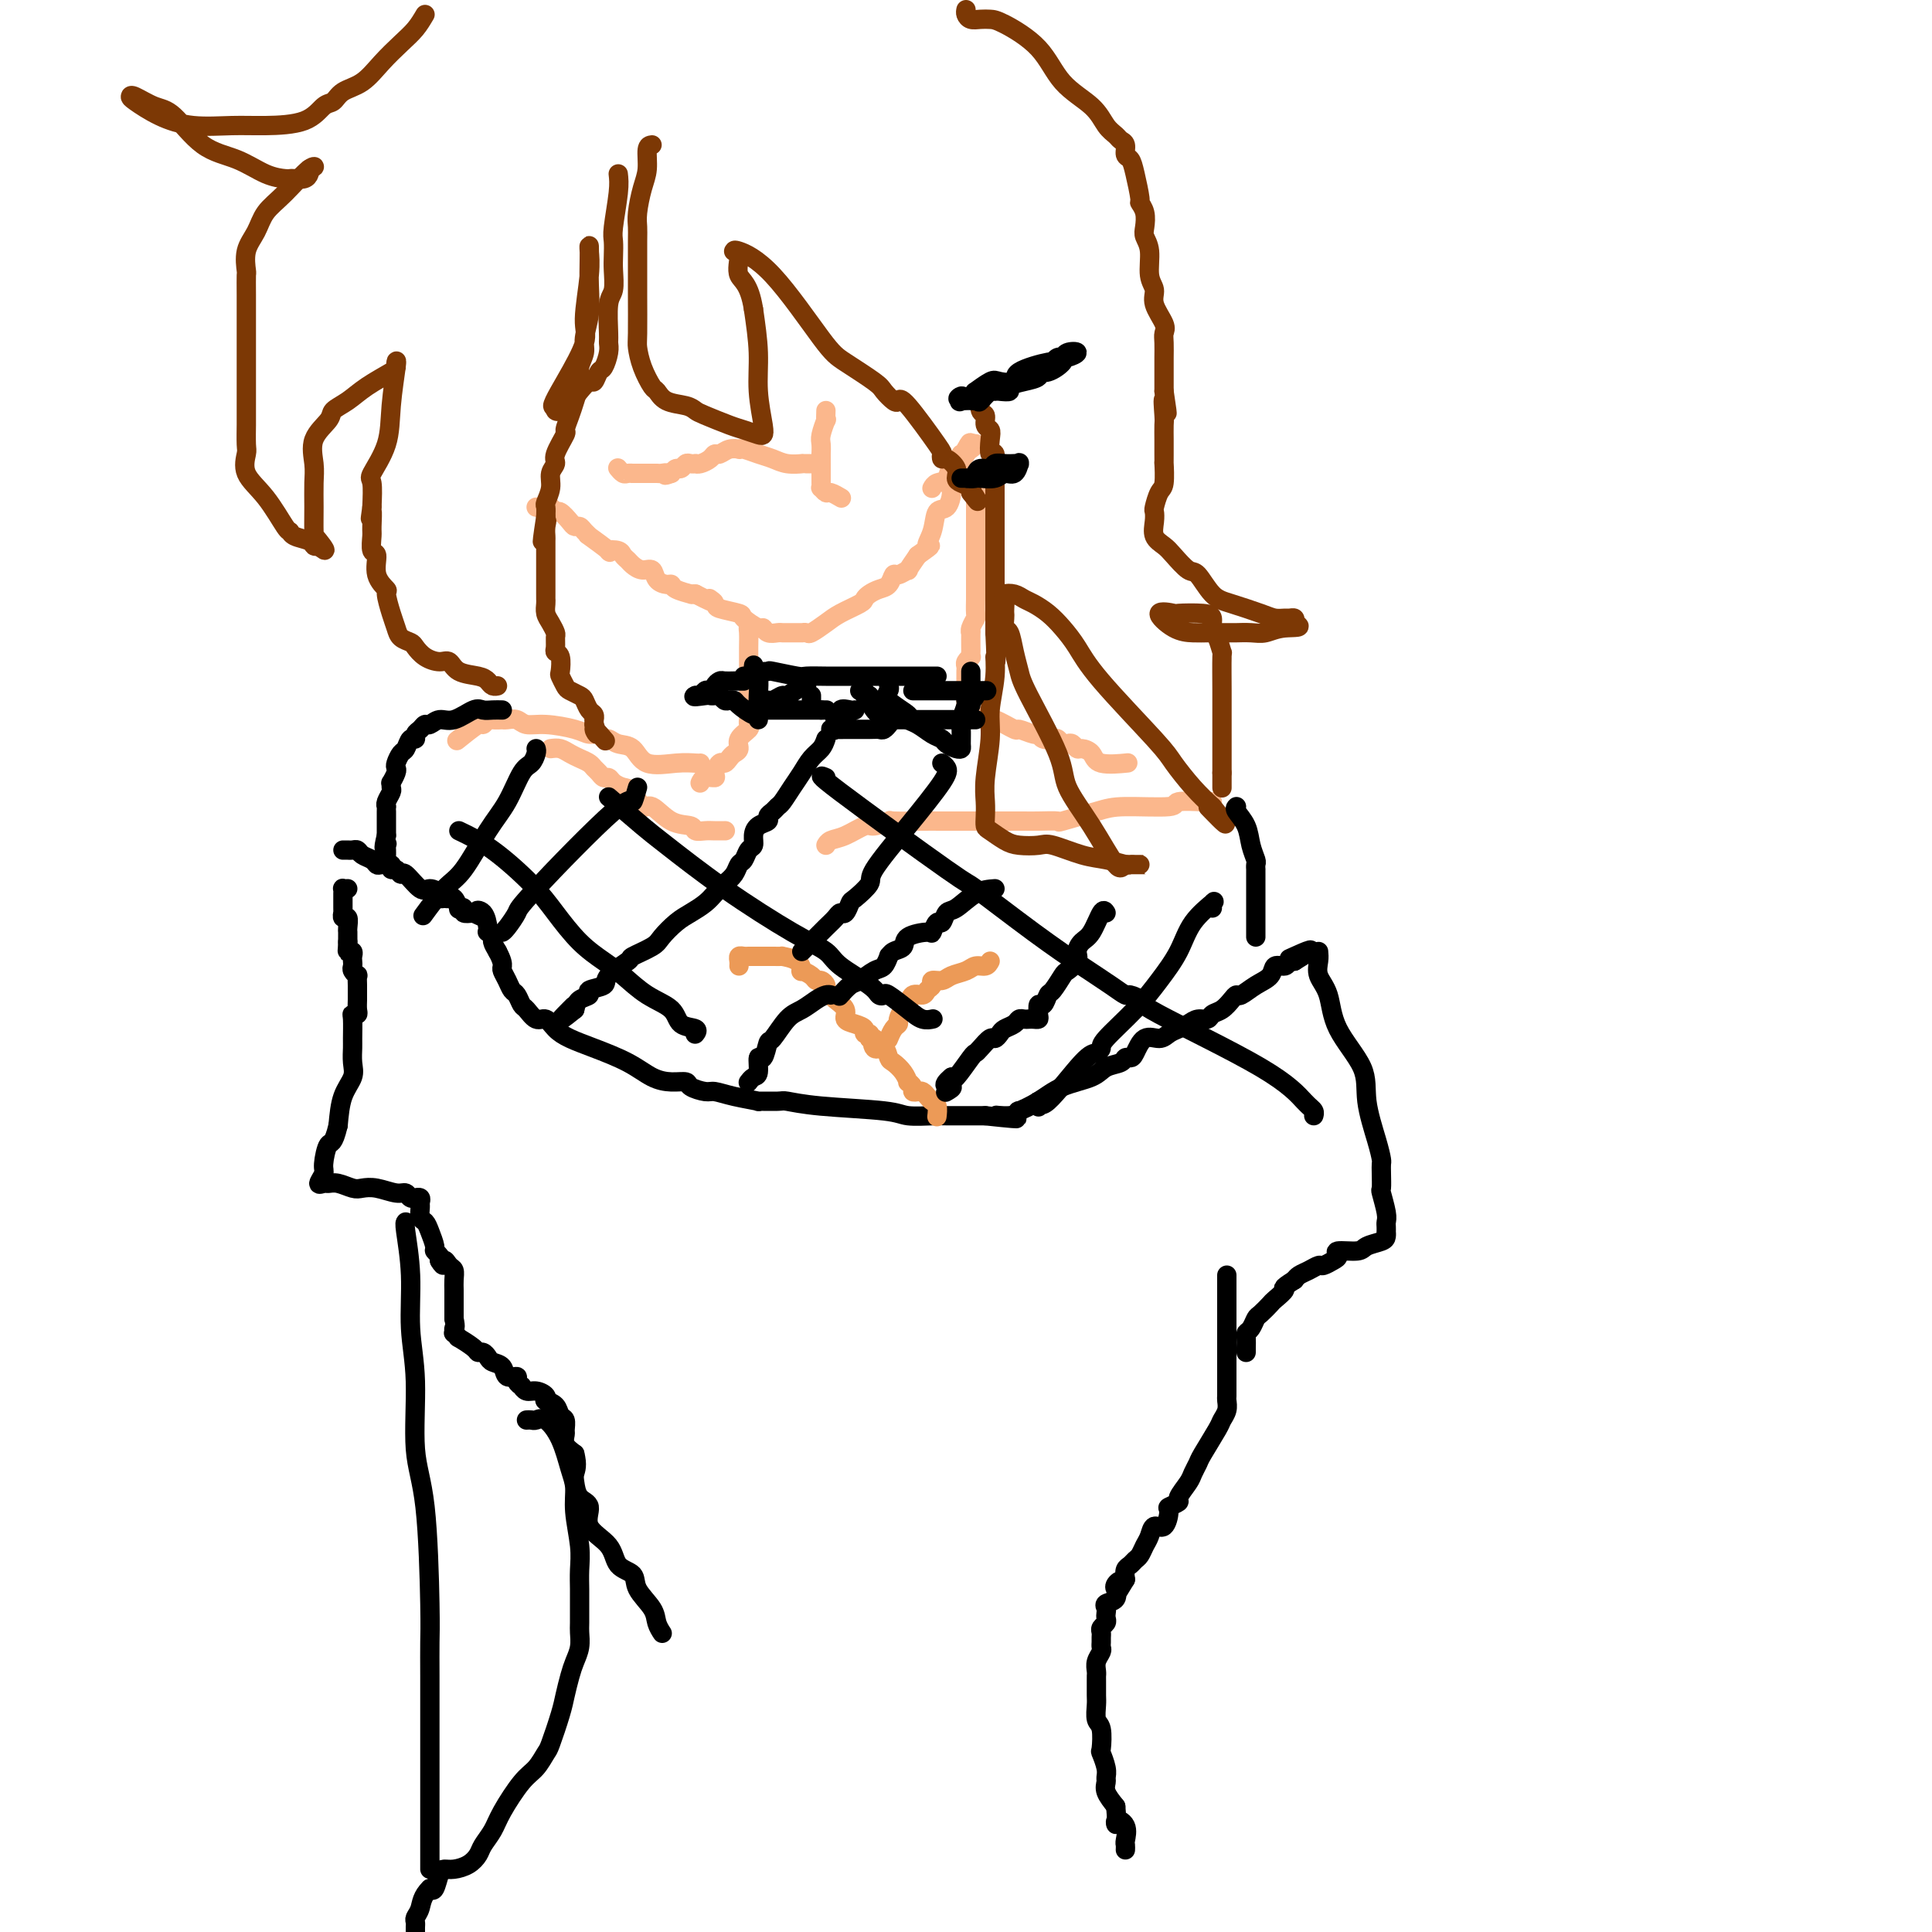 <svg viewBox='0 0 400 400' version='1.1' xmlns='http://www.w3.org/2000/svg' xmlns:xlink='http://www.w3.org/1999/xlink'><g fill='none' stroke='#FBB78C' stroke-width='4' stroke-linecap='round' stroke-linejoin='round'><path d='M171,85c-0.030,0.924 -0.061,1.848 0,2c0.061,0.152 0.212,-0.468 0,0c-0.212,0.468 -0.789,2.025 -1,3c-0.211,0.975 -0.057,1.369 0,2c0.057,0.631 0.015,1.500 0,2c-0.015,0.500 -0.004,0.630 0,1c0.004,0.370 0.001,0.979 0,1c-0.001,0.021 -0.001,-0.545 0,0c0.001,0.545 0.004,2.203 0,3c-0.004,0.797 -0.013,0.734 0,1c0.013,0.266 0.049,0.859 0,1c-0.049,0.141 -0.185,-0.172 0,0c0.185,0.172 0.689,0.830 1,1c0.311,0.170 0.430,-0.146 1,0c0.570,0.146 1.591,0.756 2,1c0.409,0.244 0.204,0.122 0,0'/><path d='M168,96c-0.290,-0.002 -0.580,-0.004 -1,0c-0.420,0.004 -0.968,0.012 -1,0c-0.032,-0.012 0.454,-0.046 0,0c-0.454,0.046 -1.849,0.170 -3,0c-1.151,-0.170 -2.058,-0.634 -3,-1c-0.942,-0.366 -1.918,-0.635 -3,-1c-1.082,-0.365 -2.268,-0.826 -3,-1c-0.732,-0.174 -1.008,-0.061 -1,0c0.008,0.061 0.301,0.072 0,0c-0.301,-0.072 -1.198,-0.226 -2,0c-0.802,0.226 -1.511,0.831 -2,1c-0.489,0.169 -0.757,-0.098 -1,0c-0.243,0.098 -0.460,0.563 -1,1c-0.540,0.437 -1.401,0.848 -2,1c-0.599,0.152 -0.934,0.045 -1,0c-0.066,-0.045 0.137,-0.027 0,0c-0.137,0.027 -0.614,0.062 -1,0c-0.386,-0.062 -0.681,-0.223 -1,0c-0.319,0.223 -0.663,0.829 -1,1c-0.337,0.171 -0.668,-0.094 -1,0c-0.332,0.094 -0.666,0.547 -1,1'/><path d='M139,98c-2.034,0.774 -1.120,0.207 -1,0c0.120,-0.207 -0.554,-0.056 -1,0c-0.446,0.056 -0.665,0.015 -1,0c-0.335,-0.015 -0.786,-0.004 -1,0c-0.214,0.004 -0.190,0.002 -1,0c-0.810,-0.002 -2.456,-0.004 -3,0c-0.544,0.004 0.012,0.015 0,0c-0.012,-0.015 -0.591,-0.056 -1,0c-0.409,0.056 -0.649,0.207 -1,0c-0.351,-0.207 -0.815,-0.774 -1,-1c-0.185,-0.226 -0.093,-0.113 0,0'/><path d='M111,105c0.303,0.002 0.606,0.005 1,0c0.394,-0.005 0.878,-0.017 1,0c0.122,0.017 -0.118,0.064 0,0c0.118,-0.064 0.595,-0.237 1,0c0.405,0.237 0.739,0.886 1,1c0.261,0.114 0.451,-0.307 1,0c0.549,0.307 1.458,1.341 2,2c0.542,0.659 0.715,0.944 1,1c0.285,0.056 0.680,-0.117 1,0c0.320,0.117 0.563,0.525 1,1c0.437,0.475 1.066,1.016 1,1c-0.066,-0.016 -0.828,-0.590 0,0c0.828,0.590 3.244,2.343 4,3c0.756,0.657 -0.149,0.217 0,0c0.149,-0.217 1.352,-0.212 2,0c0.648,0.212 0.741,0.629 1,1c0.259,0.371 0.684,0.694 1,1c0.316,0.306 0.522,0.594 1,1c0.478,0.406 1.228,0.931 2,1c0.772,0.069 1.567,-0.319 2,0c0.433,0.319 0.506,1.343 1,2c0.494,0.657 1.410,0.947 2,1c0.590,0.053 0.854,-0.129 1,0c0.146,0.129 0.173,0.571 1,1c0.827,0.429 2.453,0.846 3,1c0.547,0.154 0.013,0.044 0,0c-0.013,-0.044 0.493,-0.022 1,0'/><path d='M144,123c5.723,2.963 3.531,1.370 3,1c-0.531,-0.370 0.600,0.483 1,1c0.400,0.517 0.068,0.698 1,1c0.932,0.302 3.127,0.726 4,1c0.873,0.274 0.423,0.399 1,1c0.577,0.601 2.182,1.678 3,2c0.818,0.322 0.849,-0.110 1,0c0.151,0.110 0.420,0.761 1,1c0.580,0.239 1.470,0.064 2,0c0.530,-0.064 0.702,-0.017 1,0c0.298,0.017 0.724,0.004 1,0c0.276,-0.004 0.401,0.001 1,0c0.599,-0.001 1.672,-0.006 2,0c0.328,0.006 -0.091,0.024 0,0c0.091,-0.024 0.690,-0.090 1,0c0.310,0.090 0.331,0.337 1,0c0.669,-0.337 1.985,-1.256 3,-2c1.015,-0.744 1.728,-1.313 3,-2c1.272,-0.687 3.104,-1.492 4,-2c0.896,-0.508 0.856,-0.718 1,-1c0.144,-0.282 0.471,-0.635 1,-1c0.529,-0.365 1.260,-0.743 2,-1c0.740,-0.257 1.489,-0.392 2,-1c0.511,-0.608 0.783,-1.688 1,-2c0.217,-0.312 0.378,0.143 1,0c0.622,-0.143 1.706,-0.885 2,-1c0.294,-0.115 -0.202,0.396 0,0c0.202,-0.396 1.101,-1.698 2,-3'/><path d='M190,115c3.959,-2.810 2.358,-1.835 2,-2c-0.358,-0.165 0.529,-1.470 1,-3c0.471,-1.530 0.526,-3.286 1,-4c0.474,-0.714 1.366,-0.387 2,-1c0.634,-0.613 1.010,-2.166 1,-3c-0.010,-0.834 -0.406,-0.949 0,-2c0.406,-1.051 1.615,-3.038 2,-4c0.385,-0.962 -0.055,-0.898 0,-1c0.055,-0.102 0.604,-0.368 1,-1c0.396,-0.632 0.639,-1.630 1,-2c0.361,-0.370 0.840,-0.113 1,0c0.160,0.113 0.002,0.082 0,0c-0.002,-0.082 0.153,-0.214 0,0c-0.153,0.214 -0.615,0.776 -1,1c-0.385,0.224 -0.692,0.112 -1,0'/><path d='M200,93c1.595,-3.141 0.583,0.006 0,1c-0.583,0.994 -0.737,-0.165 -1,0c-0.263,0.165 -0.634,1.656 -1,2c-0.366,0.344 -0.725,-0.458 -1,0c-0.275,0.458 -0.466,2.175 -1,3c-0.534,0.825 -1.411,0.757 -2,1c-0.589,0.243 -0.890,0.797 -1,1c-0.110,0.203 -0.030,0.055 0,0c0.030,-0.055 0.008,-0.016 0,0c-0.008,0.016 -0.004,0.008 0,0'/><path d='M202,101c-0.000,0.185 -0.000,0.370 0,1c0.000,0.630 0.000,1.707 0,3c-0.000,1.293 -0.000,2.804 0,4c0.000,1.196 0.000,2.077 0,3c-0.000,0.923 -0.000,1.887 0,3c0.000,1.113 0.000,2.376 0,3c-0.000,0.624 -0.000,0.609 0,1c0.000,0.391 0.001,1.189 0,2c-0.001,0.811 -0.004,1.635 0,2c0.004,0.365 0.015,0.270 0,1c-0.015,0.730 -0.057,2.284 0,3c0.057,0.716 0.211,0.595 0,1c-0.211,0.405 -0.789,1.337 -1,2c-0.211,0.663 -0.057,1.057 0,1c0.057,-0.057 0.016,-0.566 0,0c-0.016,0.566 -0.008,2.207 0,3c0.008,0.793 0.016,0.737 0,1c-0.016,0.263 -0.057,0.844 0,1c0.057,0.156 0.211,-0.113 0,0c-0.211,0.113 -0.789,0.607 -1,1c-0.211,0.393 -0.057,0.687 0,1c0.057,0.313 0.015,0.647 0,1c-0.015,0.353 -0.004,0.724 0,1c0.004,0.276 0.001,0.455 0,1c-0.001,0.545 -0.000,1.454 0,2c0.000,0.546 0.000,0.727 0,1c-0.000,0.273 -0.000,0.636 0,1'/><path d='M200,145c-0.038,7.008 0.866,2.527 1,1c0.134,-1.527 -0.503,-0.099 0,1c0.503,1.099 2.145,1.868 3,2c0.855,0.132 0.922,-0.372 2,0c1.078,0.372 3.166,1.620 4,2c0.834,0.380 0.412,-0.108 1,0c0.588,0.108 2.185,0.813 3,1c0.815,0.187 0.848,-0.142 1,0c0.152,0.142 0.422,0.756 1,1c0.578,0.244 1.464,0.117 2,0c0.536,-0.117 0.721,-0.224 1,0c0.279,0.224 0.651,0.777 1,1c0.349,0.223 0.675,0.114 1,0c0.325,-0.114 0.650,-0.233 1,0c0.350,0.233 0.725,0.819 1,1c0.275,0.181 0.448,-0.043 1,0c0.552,0.043 1.482,0.351 2,1c0.518,0.649 0.623,1.638 2,2c1.377,0.362 4.024,0.098 5,0c0.976,-0.098 0.279,-0.028 0,0c-0.279,0.028 -0.139,0.014 0,0'/><path d='M157,130c-0.309,0.007 -0.619,0.013 -1,0c-0.381,-0.013 -0.834,-0.046 -1,0c-0.166,0.046 -0.044,0.171 0,1c0.044,0.829 0.012,2.361 0,3c-0.012,0.639 -0.003,0.384 0,1c0.003,0.616 0.001,2.104 0,3c-0.001,0.896 -0.000,1.200 0,2c0.000,0.800 0.000,2.094 0,3c-0.000,0.906 -0.001,1.423 0,2c0.001,0.577 0.002,1.215 0,2c-0.002,0.785 -0.008,1.719 0,2c0.008,0.281 0.031,-0.090 0,0c-0.031,0.090 -0.116,0.640 0,1c0.116,0.360 0.435,0.530 0,1c-0.435,0.470 -1.622,1.240 -2,2c-0.378,0.760 0.054,1.508 0,2c-0.054,0.492 -0.593,0.727 -1,1c-0.407,0.273 -0.682,0.585 -1,1c-0.318,0.415 -0.680,0.933 -1,1c-0.320,0.067 -0.597,-0.318 -1,0c-0.403,0.318 -0.931,1.339 -1,2c-0.069,0.661 0.322,0.961 0,1c-0.322,0.039 -1.356,-0.182 -2,0c-0.644,0.182 -0.898,0.766 -1,1c-0.102,0.234 -0.051,0.117 0,0'/><path d='M251,166c-0.462,-0.008 -0.924,-0.017 -1,0c-0.076,0.017 0.234,0.059 -1,0c-1.234,-0.059 -4.014,-0.218 -5,0c-0.986,0.218 -0.180,0.815 -2,1c-1.820,0.185 -6.265,-0.041 -9,0c-2.735,0.041 -3.758,0.351 -6,1c-2.242,0.649 -5.701,1.638 -7,2c-1.299,0.362 -0.438,0.097 -1,0c-0.562,-0.097 -2.548,-0.026 -4,0c-1.452,0.026 -2.371,0.007 -3,0c-0.629,-0.007 -0.969,-0.002 -2,0c-1.031,0.002 -2.754,0.001 -4,0c-1.246,-0.001 -2.016,-0.001 -4,0c-1.984,0.001 -5.183,0.005 -7,0c-1.817,-0.005 -2.253,-0.017 -4,0c-1.747,0.017 -4.806,0.064 -6,0c-1.194,-0.064 -0.523,-0.239 -1,0c-0.477,0.239 -2.103,0.891 -3,1c-0.897,0.109 -1.063,-0.324 -2,0c-0.937,0.324 -2.643,1.407 -4,2c-1.357,0.593 -2.365,0.698 -3,1c-0.635,0.302 -0.896,0.801 -1,1c-0.104,0.199 -0.052,0.100 0,0'/><path d='M114,155c0.665,-0.089 1.330,-0.179 2,0c0.670,0.179 1.345,0.625 2,1c0.655,0.375 1.289,0.679 2,1c0.711,0.321 1.500,0.660 2,1c0.500,0.340 0.710,0.682 1,1c0.290,0.318 0.658,0.611 1,1c0.342,0.389 0.658,0.875 1,1c0.342,0.125 0.711,-0.112 1,0c0.289,0.112 0.499,0.573 1,1c0.501,0.427 1.294,0.818 2,1c0.706,0.182 1.324,0.153 2,1c0.676,0.847 1.409,2.571 2,3c0.591,0.429 1.040,-0.435 2,0c0.960,0.435 2.431,2.169 4,3c1.569,0.831 3.237,0.759 4,1c0.763,0.241 0.622,0.797 1,1c0.378,0.203 1.277,0.054 2,0c0.723,-0.054 1.272,-0.015 2,0c0.728,0.015 1.637,0.004 2,0c0.363,-0.004 0.182,-0.002 0,0'/><path d='M145,158c-0.133,0.023 -0.266,0.046 -1,0c-0.734,-0.046 -2.070,-0.160 -4,0c-1.930,0.160 -4.454,0.594 -6,0c-1.546,-0.594 -2.115,-2.216 -3,-3c-0.885,-0.784 -2.085,-0.731 -3,-1c-0.915,-0.269 -1.544,-0.859 -2,-1c-0.456,-0.141 -0.740,0.168 -1,0c-0.260,-0.168 -0.496,-0.815 -1,-1c-0.504,-0.185 -1.276,0.090 -2,0c-0.724,-0.090 -1.402,-0.546 -3,-1c-1.598,-0.454 -4.117,-0.906 -6,-1c-1.883,-0.094 -3.130,0.171 -4,0c-0.870,-0.171 -1.364,-0.778 -2,-1c-0.636,-0.222 -1.413,-0.061 -2,0c-0.587,0.061 -0.984,0.021 -1,0c-0.016,-0.021 0.350,-0.023 0,0c-0.350,0.023 -1.415,0.070 -2,0c-0.585,-0.070 -0.689,-0.257 -1,0c-0.311,0.257 -0.829,0.958 -1,1c-0.171,0.042 0.006,-0.576 -1,0c-1.006,0.576 -3.194,2.348 -4,3c-0.806,0.652 -0.230,0.186 0,0c0.230,-0.186 0.115,-0.093 0,0'/></g>
<g fill='none' stroke='#7C3805' stroke-width='4' stroke-linecap='round' stroke-linejoin='round'><path d='M135,30c-0.445,0.056 -0.890,0.112 -1,1c-0.110,0.888 0.114,2.608 0,4c-0.114,1.392 -0.566,2.455 -1,4c-0.434,1.545 -0.848,3.570 -1,5c-0.152,1.430 -0.041,2.264 0,3c0.041,0.736 0.010,1.375 0,3c-0.010,1.625 -0.001,4.236 0,6c0.001,1.764 -0.007,2.680 0,5c0.007,2.320 0.029,6.046 0,8c-0.029,1.954 -0.109,2.138 0,3c0.109,0.862 0.407,2.402 1,4c0.593,1.598 1.482,3.255 2,4c0.518,0.745 0.664,0.580 1,1c0.336,0.420 0.863,1.426 2,2c1.137,0.574 2.884,0.717 4,1c1.116,0.283 1.602,0.706 2,1c0.398,0.294 0.709,0.457 2,1c1.291,0.543 3.562,1.464 5,2c1.438,0.536 2.041,0.688 3,1c0.959,0.312 2.272,0.786 3,1c0.728,0.214 0.872,0.168 1,0c0.128,-0.168 0.241,-0.457 0,-2c-0.241,-1.543 -0.834,-4.338 -1,-7c-0.166,-2.662 0.095,-5.189 0,-8c-0.095,-2.811 -0.548,-5.905 -1,-9'/><path d='M156,64c-0.851,-5.382 -2.478,-5.836 -3,-7c-0.522,-1.164 0.059,-3.037 0,-4c-0.059,-0.963 -0.760,-1.016 -1,-1c-0.240,0.016 -0.020,0.099 0,0c0.020,-0.099 -0.159,-0.381 1,0c1.159,0.381 3.658,1.424 7,5c3.342,3.576 7.529,9.683 10,13c2.471,3.317 3.226,3.842 5,5c1.774,1.158 4.568,2.947 6,4c1.432,1.053 1.501,1.368 2,2c0.499,0.632 1.426,1.580 2,2c0.574,0.420 0.794,0.313 1,0c0.206,-0.313 0.397,-0.832 2,1c1.603,1.832 4.619,6.013 6,8c1.381,1.987 1.126,1.779 1,2c-0.126,0.221 -0.123,0.871 0,1c0.123,0.129 0.366,-0.264 1,0c0.634,0.264 1.659,1.184 2,2c0.341,0.816 -0.001,1.528 0,2c0.001,0.472 0.347,0.704 1,1c0.653,0.296 1.615,0.656 2,1c0.385,0.344 0.192,0.672 0,1'/><path d='M201,102c2.244,3.022 1.356,1.578 1,1c-0.356,-0.578 -0.178,-0.289 0,0'/><path d='M203,81c0.032,0.099 0.065,0.197 0,1c-0.065,0.803 -0.227,2.310 0,3c0.227,0.690 0.845,0.561 1,1c0.155,0.439 -0.151,1.445 0,2c0.151,0.555 0.758,0.660 1,1c0.242,0.340 0.117,0.917 0,2c-0.117,1.083 -0.228,2.674 0,3c0.228,0.326 0.793,-0.614 1,0c0.207,0.614 0.055,2.780 0,4c-0.055,1.220 -0.015,1.493 0,2c0.015,0.507 0.004,1.248 0,2c-0.004,0.752 -0.001,1.516 0,2c0.001,0.484 0.000,0.688 0,1c-0.000,0.312 -0.000,0.731 0,1c0.000,0.269 0.000,0.387 0,1c-0.000,0.613 -0.000,1.722 0,2c0.000,0.278 0.000,-0.275 0,0c-0.000,0.275 -0.000,1.378 0,2c0.000,0.622 0.000,0.762 0,1c-0.000,0.238 -0.000,0.574 0,1c0.000,0.426 0.000,0.941 0,1c-0.000,0.059 -0.000,-0.337 0,0c0.000,0.337 0.000,1.409 0,2c-0.000,0.591 -0.000,0.702 0,1c0.000,0.298 0.000,0.781 0,1c-0.000,0.219 -0.000,0.172 0,1c0.000,0.828 0.000,2.531 0,4c-0.000,1.469 -0.000,2.706 0,4c0.000,1.294 0.000,2.647 0,4'/><path d='M206,131c0.447,8.720 0.063,5.522 0,5c-0.063,-0.522 0.193,1.634 0,4c-0.193,2.366 -0.836,4.941 -1,7c-0.164,2.059 0.152,3.602 0,6c-0.152,2.398 -0.771,5.650 -1,8c-0.229,2.350 -0.066,3.799 0,5c0.066,1.201 0.036,2.154 0,3c-0.036,0.846 -0.077,1.586 0,2c0.077,0.414 0.272,0.501 1,1c0.728,0.499 1.989,1.408 3,2c1.011,0.592 1.771,0.865 3,1c1.229,0.135 2.928,0.131 4,0c1.072,-0.131 1.516,-0.389 3,0c1.484,0.389 4.008,1.425 6,2c1.992,0.575 3.450,0.690 5,1c1.550,0.310 3.190,0.815 4,1c0.810,0.185 0.788,0.050 1,0c0.212,-0.050 0.657,-0.013 1,0c0.343,0.013 0.584,0.004 1,0c0.416,-0.004 1.009,-0.001 1,0c-0.009,0.001 -0.618,0.000 -1,0c-0.382,-0.000 -0.538,-0.000 -1,0c-0.462,0.000 -1.231,0.000 -2,0'/><path d='M233,179c-0.693,0.373 -0.924,1.306 -2,0c-1.076,-1.306 -2.995,-4.852 -5,-8c-2.005,-3.148 -4.095,-5.898 -5,-8c-0.905,-2.102 -0.623,-3.555 -2,-7c-1.377,-3.445 -4.411,-8.883 -6,-12c-1.589,-3.117 -1.732,-3.914 -2,-5c-0.268,-1.086 -0.660,-2.462 -1,-4c-0.340,-1.538 -0.627,-3.237 -1,-4c-0.373,-0.763 -0.832,-0.589 -1,-1c-0.168,-0.411 -0.047,-1.406 0,-2c0.047,-0.594 0.018,-0.787 0,-1c-0.018,-0.213 -0.027,-0.446 0,-1c0.027,-0.554 0.089,-1.428 0,-2c-0.089,-0.572 -0.330,-0.842 0,-1c0.330,-0.158 1.232,-0.206 2,0c0.768,0.206 1.402,0.665 2,1c0.598,0.335 1.160,0.546 2,1c0.840,0.454 1.958,1.150 3,2c1.042,0.850 2.007,1.853 3,3c0.993,1.147 2.015,2.438 3,4c0.985,1.562 1.932,3.394 5,7c3.068,3.606 8.255,8.987 11,12c2.745,3.013 3.047,3.657 4,5c0.953,1.343 2.558,3.384 4,5c1.442,1.616 2.721,2.808 4,4'/><path d='M251,167c5.289,6.444 1.511,2.556 0,1c-1.511,-1.556 -0.756,-0.778 0,0'/><path d='M128,36c0.113,0.969 0.226,1.938 0,4c-0.226,2.062 -0.792,5.217 -1,7c-0.208,1.783 -0.060,2.192 0,3c0.060,0.808 0.030,2.013 0,3c-0.030,0.987 -0.061,1.755 0,3c0.061,1.245 0.213,2.965 0,4c-0.213,1.035 -0.792,1.384 -1,3c-0.208,1.616 -0.045,4.497 0,6c0.045,1.503 -0.030,1.626 0,2c0.030,0.374 0.164,0.999 0,2c-0.164,1.001 -0.625,2.380 -1,3c-0.375,0.620 -0.664,0.482 -1,1c-0.336,0.518 -0.720,1.693 -1,2c-0.280,0.307 -0.457,-0.255 -1,0c-0.543,0.255 -1.452,1.326 -2,2c-0.548,0.674 -0.735,0.950 -1,1c-0.265,0.050 -0.610,-0.127 -1,0c-0.390,0.127 -0.826,0.557 -1,1c-0.174,0.443 -0.085,0.901 0,1c0.085,0.099 0.167,-0.159 0,0c-0.167,0.159 -0.583,0.735 -1,1c-0.417,0.265 -0.833,0.219 -1,0c-0.167,-0.219 -0.083,-0.609 0,-1'/><path d='M115,84c-1.496,1.007 0.265,-1.974 2,-5c1.735,-3.026 3.446,-6.095 4,-8c0.554,-1.905 -0.048,-2.647 0,-5c0.048,-2.353 0.745,-6.319 1,-9c0.255,-2.681 0.070,-4.077 0,-5c-0.070,-0.923 -0.023,-1.373 0,-1c0.023,0.373 0.021,1.569 0,3c-0.021,1.431 -0.062,3.096 0,5c0.062,1.904 0.228,4.045 0,6c-0.228,1.955 -0.849,3.724 -1,5c-0.151,1.276 0.167,2.059 0,3c-0.167,0.941 -0.820,2.039 -1,3c-0.180,0.961 0.111,1.785 0,3c-0.111,1.215 -0.626,2.822 -1,4c-0.374,1.178 -0.607,1.926 -1,3c-0.393,1.074 -0.947,2.475 -1,3c-0.053,0.525 0.393,0.173 0,1c-0.393,0.827 -1.626,2.831 -2,4c-0.374,1.169 0.110,1.503 0,2c-0.110,0.497 -0.814,1.158 -1,2c-0.186,0.842 0.146,1.865 0,3c-0.146,1.135 -0.770,2.383 -1,3c-0.230,0.617 -0.066,0.605 0,1c0.066,0.395 0.033,1.198 0,2'/><path d='M113,107c-1.392,8.992 -0.373,3.972 0,2c0.373,-1.972 0.100,-0.898 0,0c-0.100,0.898 -0.027,1.618 0,2c0.027,0.382 0.007,0.425 0,1c-0.007,0.575 -0.002,1.682 0,2c0.002,0.318 0.001,-0.153 0,0c-0.001,0.153 -0.000,0.930 0,2c0.000,1.070 0.000,2.432 0,3c-0.000,0.568 -0.001,0.340 0,1c0.001,0.660 0.003,2.207 0,3c-0.003,0.793 -0.011,0.832 0,1c0.011,0.168 0.041,0.464 0,1c-0.041,0.536 -0.154,1.313 0,2c0.154,0.687 0.576,1.284 1,2c0.424,0.716 0.849,1.552 1,2c0.151,0.448 0.027,0.509 0,1c-0.027,0.491 0.045,1.412 0,2c-0.045,0.588 -0.205,0.844 0,1c0.205,0.156 0.775,0.213 1,1c0.225,0.787 0.106,2.305 0,3c-0.106,0.695 -0.197,0.566 0,1c0.197,0.434 0.682,1.429 1,2c0.318,0.571 0.467,0.716 1,1c0.533,0.284 1.449,0.707 2,1c0.551,0.293 0.736,0.456 1,1c0.264,0.544 0.607,1.469 1,2c0.393,0.531 0.837,0.668 1,1c0.163,0.332 0.044,0.859 0,1c-0.044,0.141 -0.013,-0.102 0,0c0.013,0.102 0.006,0.551 0,1'/><path d='M123,150c1.429,3.667 0.000,1.333 0,1c0.000,-0.333 1.429,1.333 2,2c0.571,0.667 0.286,0.333 0,0'/><path d='M88,3c-0.602,1.020 -1.204,2.041 -2,3c-0.796,0.959 -1.785,1.858 -3,3c-1.215,1.142 -2.657,2.528 -4,4c-1.343,1.472 -2.589,3.032 -4,4c-1.411,0.968 -2.988,1.345 -4,2c-1.012,0.655 -1.461,1.587 -2,2c-0.539,0.413 -1.170,0.308 -2,1c-0.830,0.692 -1.858,2.181 -4,3c-2.142,0.819 -5.397,0.969 -8,1c-2.603,0.031 -4.554,-0.058 -7,0c-2.446,0.058 -5.387,0.262 -8,0c-2.613,-0.262 -4.898,-0.992 -7,-2c-2.102,-1.008 -4.021,-2.296 -5,-3c-0.979,-0.704 -1.020,-0.823 -1,-1c0.020,-0.177 0.100,-0.410 1,0c0.900,0.410 2.620,1.465 4,2c1.380,0.535 2.419,0.550 4,2c1.581,1.450 3.705,4.336 6,6c2.295,1.664 4.760,2.106 7,3c2.240,0.894 4.253,2.240 6,3c1.747,0.760 3.228,0.933 4,1c0.772,0.067 0.834,0.029 1,0c0.166,-0.029 0.436,-0.049 1,0c0.564,0.049 1.421,0.167 2,0c0.579,-0.167 0.880,-0.619 1,-1c0.120,-0.381 0.060,-0.690 0,-1'/><path d='M64,35c1.637,-0.407 1.230,-0.925 0,0c-1.230,0.925 -3.282,3.292 -5,5c-1.718,1.708 -3.101,2.756 -4,4c-0.899,1.244 -1.313,2.683 -2,4c-0.687,1.317 -1.648,2.514 -2,4c-0.352,1.486 -0.094,3.263 0,4c0.094,0.737 0.025,0.434 0,1c-0.025,0.566 -0.007,2.003 0,4c0.007,1.997 0.002,4.556 0,6c-0.002,1.444 -0.000,1.775 0,3c0.000,1.225 0.000,3.345 0,5c-0.000,1.655 0.000,2.846 0,4c-0.000,1.154 -0.000,2.271 0,3c0.000,0.729 0.001,1.072 0,2c-0.001,0.928 -0.003,2.442 0,3c0.003,0.558 0.012,0.159 0,1c-0.012,0.841 -0.045,2.923 0,4c0.045,1.077 0.170,1.149 0,2c-0.170,0.851 -0.633,2.480 0,4c0.633,1.520 2.362,2.932 4,5c1.638,2.068 3.184,4.792 4,6c0.816,1.208 0.901,0.898 1,1c0.099,0.102 0.212,0.615 1,1c0.788,0.385 2.251,0.642 3,1c0.749,0.358 0.786,0.817 1,1c0.214,0.183 0.607,0.092 1,0'/><path d='M66,113c2.381,2.152 0.835,0.034 0,-1c-0.835,-1.034 -0.959,-0.982 -1,-2c-0.041,-1.018 -0.000,-3.106 0,-5c0.000,-1.894 -0.041,-3.596 0,-5c0.041,-1.404 0.163,-2.511 0,-4c-0.163,-1.489 -0.612,-3.360 0,-5c0.612,-1.640 2.283,-3.049 3,-4c0.717,-0.951 0.479,-1.445 1,-2c0.521,-0.555 1.800,-1.171 3,-2c1.200,-0.829 2.323,-1.871 4,-3c1.677,-1.129 3.910,-2.346 5,-3c1.090,-0.654 1.037,-0.747 1,-1c-0.037,-0.253 -0.060,-0.667 0,-1c0.060,-0.333 0.202,-0.587 0,1c-0.202,1.587 -0.747,5.014 -1,8c-0.253,2.986 -0.212,5.532 -1,8c-0.788,2.468 -2.404,4.857 -3,6c-0.596,1.143 -0.170,1.041 0,2c0.170,0.959 0.085,2.980 0,5'/><path d='M77,105c-0.617,4.396 -0.161,1.385 0,1c0.161,-0.385 0.027,1.856 0,3c-0.027,1.144 0.053,1.190 0,2c-0.053,0.810 -0.239,2.386 0,3c0.239,0.614 0.904,0.268 1,1c0.096,0.732 -0.377,2.542 0,4c0.377,1.458 1.606,2.565 2,3c0.394,0.435 -0.045,0.197 0,1c0.045,0.803 0.575,2.648 1,4c0.425,1.352 0.746,2.211 1,3c0.254,0.789 0.442,1.508 1,2c0.558,0.492 1.487,0.757 2,1c0.513,0.243 0.611,0.464 1,1c0.389,0.536 1.070,1.386 2,2c0.930,0.614 2.109,0.990 3,1c0.891,0.010 1.495,-0.347 2,0c0.505,0.347 0.909,1.400 2,2c1.091,0.600 2.867,0.749 4,1c1.133,0.251 1.623,0.603 2,1c0.377,0.397 0.640,0.838 1,1c0.360,0.162 0.817,0.046 1,0c0.183,-0.046 0.091,-0.023 0,0'/><path d='M200,2c-0.066,0.310 -0.132,0.619 0,1c0.132,0.381 0.461,0.833 1,1c0.539,0.167 1.289,0.049 2,0c0.711,-0.049 1.384,-0.030 2,0c0.616,0.030 1.176,0.070 3,1c1.824,0.930 4.912,2.749 7,5c2.088,2.251 3.175,4.932 5,7c1.825,2.068 4.388,3.523 6,5c1.612,1.477 2.273,2.977 3,4c0.727,1.023 1.518,1.568 2,2c0.482,0.432 0.654,0.749 1,1c0.346,0.251 0.867,0.436 1,1c0.133,0.564 -0.123,1.509 0,2c0.123,0.491 0.625,0.529 1,1c0.375,0.471 0.623,1.376 1,3c0.377,1.624 0.885,3.968 1,5c0.115,1.032 -0.161,0.753 0,1c0.161,0.247 0.760,1.021 1,2c0.240,0.979 0.121,2.163 0,3c-0.121,0.837 -0.245,1.328 0,2c0.245,0.672 0.858,1.524 1,3c0.142,1.476 -0.186,3.575 0,5c0.186,1.425 0.887,2.177 1,3c0.113,0.823 -0.362,1.719 0,3c0.362,1.281 1.561,2.947 2,4c0.439,1.053 0.118,1.493 0,2c-0.118,0.507 -0.032,1.081 0,2c0.032,0.919 0.008,2.185 0,3c-0.008,0.815 -0.002,1.181 0,2c0.002,0.819 0.001,2.091 0,3c-0.001,0.909 -0.000,1.454 0,2'/><path d='M241,81c1.238,8.181 0.332,3.133 0,2c-0.332,-1.133 -0.089,1.649 0,3c0.089,1.351 0.024,1.271 0,2c-0.024,0.729 -0.007,2.269 0,3c0.007,0.731 0.003,0.655 0,1c-0.003,0.345 -0.003,1.113 0,2c0.003,0.887 0.011,1.895 0,2c-0.011,0.105 -0.042,-0.691 0,0c0.042,0.691 0.155,2.870 0,4c-0.155,1.130 -0.579,1.213 -1,2c-0.421,0.787 -0.839,2.280 -1,3c-0.161,0.720 -0.067,0.667 0,1c0.067,0.333 0.105,1.053 0,2c-0.105,0.947 -0.352,2.121 0,3c0.352,0.879 1.304,1.465 2,2c0.696,0.535 1.135,1.021 2,2c0.865,0.979 2.157,2.451 3,3c0.843,0.549 1.237,0.175 2,1c0.763,0.825 1.896,2.848 3,4c1.104,1.152 2.179,1.433 4,2c1.821,0.567 4.386,1.419 6,2c1.614,0.581 2.275,0.890 3,1c0.725,0.110 1.514,0.019 2,0c0.486,-0.019 0.669,0.033 1,0c0.331,-0.033 0.809,-0.152 1,0c0.191,0.152 0.096,0.576 0,1'/><path d='M268,129c2.384,1.094 -0.157,0.829 -2,1c-1.843,0.171 -2.987,0.778 -4,1c-1.013,0.222 -1.895,0.059 -3,0c-1.105,-0.059 -2.434,-0.016 -3,0c-0.566,0.016 -0.369,0.003 -1,0c-0.631,-0.003 -2.089,0.002 -3,0c-0.911,-0.002 -1.276,-0.011 -2,0c-0.724,0.011 -1.806,0.042 -3,0c-1.194,-0.042 -2.499,-0.155 -4,-1c-1.501,-0.845 -3.197,-2.420 -3,-3c0.197,-0.580 2.287,-0.163 3,0c0.713,0.163 0.050,0.072 1,0c0.950,-0.072 3.512,-0.127 5,0c1.488,0.127 1.901,0.434 2,1c0.099,0.566 -0.117,1.390 0,2c0.117,0.610 0.567,1.007 1,2c0.433,0.993 0.848,2.581 1,3c0.152,0.419 0.041,-0.331 0,1c-0.041,1.331 -0.011,4.742 0,7c0.011,2.258 0.003,3.364 0,5c-0.003,1.636 -0.001,3.803 0,5c0.001,1.197 0.000,1.424 0,2c-0.000,0.576 -0.000,1.501 0,2c0.000,0.499 0.000,0.571 0,1c-0.000,0.429 -0.000,1.214 0,2'/><path d='M253,160c0.000,4.029 0.000,1.602 0,1c0.000,-0.602 0.000,0.622 0,1c-0.000,0.378 0.000,-0.091 0,0c0.000,0.091 0.000,0.740 0,1c-0.000,0.260 0.000,0.130 0,0'/></g>
<g fill='none' stroke='#000000' stroke-width='4' stroke-linecap='round' stroke-linejoin='round'><path d='M154,141c-0.364,0.002 -0.729,0.003 -1,0c-0.271,-0.003 -0.450,-0.011 -1,0c-0.550,0.011 -1.471,0.042 -2,0c-0.529,-0.042 -0.667,-0.156 -1,0c-0.333,0.156 -0.863,0.581 -1,1c-0.137,0.419 0.117,0.830 0,1c-0.117,0.170 -0.606,0.098 -1,0c-0.394,-0.098 -0.694,-0.222 -1,0c-0.306,0.222 -0.618,0.792 -1,1c-0.382,0.208 -0.834,0.056 -1,0c-0.166,-0.056 -0.048,-0.016 0,0c0.048,0.016 0.024,0.008 0,0'/><path d='M144,144c-1.142,0.465 1.003,0.128 2,0c0.997,-0.128 0.844,-0.048 1,0c0.156,0.048 0.620,0.065 1,0c0.380,-0.065 0.677,-0.212 1,0c0.323,0.212 0.671,0.783 1,1c0.329,0.217 0.638,0.081 1,0c0.362,-0.081 0.776,-0.109 1,0c0.224,0.109 0.256,0.353 1,1c0.744,0.647 2.199,1.698 3,2c0.801,0.302 0.947,-0.143 1,0c0.053,0.143 0.014,0.876 0,1c-0.014,0.124 -0.003,-0.361 0,-1c0.003,-0.639 -0.003,-1.434 0,-2c0.003,-0.566 0.015,-0.905 0,-1c-0.015,-0.095 -0.056,0.055 0,-1c0.056,-1.055 0.211,-3.314 0,-4c-0.211,-0.686 -0.788,0.200 -1,0c-0.212,-0.200 -0.061,-1.486 0,-2c0.061,-0.514 0.030,-0.257 0,0'/><path d='M154,140c0.179,0.113 0.359,0.225 1,0c0.641,-0.225 1.745,-0.789 2,-1c0.255,-0.211 -0.338,-0.071 0,0c0.338,0.071 1.606,0.072 2,0c0.394,-0.072 -0.088,-0.215 1,0c1.088,0.215 3.745,0.790 5,1c1.255,0.210 1.108,0.056 2,0c0.892,-0.056 2.823,-0.015 4,0c1.177,0.015 1.601,0.004 2,0c0.399,-0.004 0.774,-0.001 1,0c0.226,0.001 0.301,0.000 1,0c0.699,-0.000 2.020,-0.000 3,0c0.980,0.000 1.618,0.000 2,0c0.382,-0.000 0.507,-0.000 1,0c0.493,0.000 1.354,0.000 2,0c0.646,-0.000 1.076,-0.000 1,0c-0.076,0.000 -0.659,0.000 0,0c0.659,-0.000 2.558,-0.000 4,0c1.442,0.000 2.425,0.000 3,0c0.575,-0.000 0.742,-0.000 1,0c0.258,0.000 0.608,0.000 1,0c0.392,-0.000 0.826,-0.000 1,0c0.174,0.000 0.087,0.000 0,0'/><path d='M168,144c0.000,0.452 0.000,0.905 0,1c0.000,0.095 0.000,-0.167 0,0c0.000,0.167 0.000,0.762 0,1c-0.000,0.238 0.000,0.119 0,0'/><path d='M167,142c-0.509,0.063 -1.019,0.126 -1,0c0.019,-0.126 0.566,-0.441 0,0c-0.566,0.441 -2.247,1.638 -3,2c-0.753,0.362 -0.579,-0.109 -1,0c-0.421,0.109 -1.437,0.800 -2,1c-0.563,0.200 -0.673,-0.090 -1,0c-0.327,0.090 -0.869,0.560 -1,1c-0.131,0.440 0.150,0.850 0,1c-0.150,0.150 -0.731,0.040 -1,0c-0.269,-0.040 -0.225,-0.011 0,0c0.225,0.011 0.631,0.003 1,0c0.369,-0.003 0.701,-0.001 1,0c0.299,0.001 0.565,0.000 1,0c0.435,-0.000 1.037,-0.000 2,0c0.963,0.000 2.286,0.000 3,0c0.714,-0.000 0.820,-0.000 1,0c0.180,0.000 0.433,0.000 1,0c0.567,-0.000 1.448,-0.000 2,0c0.552,0.000 0.776,0.000 1,0'/><path d='M170,147c2.000,0.000 1.000,0.000 0,0'/><path d='M178,143c0.455,-0.118 0.909,-0.235 1,0c0.091,0.235 -0.182,0.823 0,1c0.182,0.177 0.820,-0.058 1,0c0.180,0.058 -0.096,0.407 0,1c0.096,0.593 0.564,1.429 1,2c0.436,0.571 0.839,0.877 1,1c0.161,0.123 0.081,0.061 0,0'/><path d='M177,147c-0.188,0.060 -0.376,0.119 -1,0c-0.624,-0.119 -1.683,-0.417 -2,0c-0.317,0.417 0.107,1.548 0,2c-0.107,0.452 -0.745,0.226 -1,0c-0.255,-0.226 -0.127,-0.453 0,0c0.127,0.453 0.255,1.585 0,2c-0.255,0.415 -0.891,0.111 -1,0c-0.109,-0.111 0.310,-0.030 1,0c0.690,0.030 1.652,0.008 2,0c0.348,-0.008 0.082,-0.001 0,0c-0.082,0.001 0.020,-0.003 1,0c0.980,0.003 2.837,0.015 4,0c1.163,-0.015 1.631,-0.055 2,0c0.369,0.055 0.638,0.207 1,0c0.362,-0.207 0.818,-0.773 1,-1c0.182,-0.227 0.091,-0.113 0,0'/><path d='M183,149c0.250,0.000 0.501,0.000 1,0c0.499,0.000 1.247,0.000 2,0c0.753,0.000 1.511,0.000 2,0c0.489,0.000 0.709,0.000 1,0c0.291,0.000 0.654,0.000 1,0c0.346,0.000 0.674,0.000 1,0c0.326,0.000 0.648,0.000 1,0c0.352,0.000 0.732,0.000 1,0c0.268,-0.000 0.425,0.000 1,0c0.575,0.000 1.569,0.000 2,0c0.431,0.000 0.298,0.000 1,0c0.702,0.000 2.240,0.000 3,0c0.760,-0.000 0.743,0.000 1,0c0.257,0.000 0.788,0.000 1,0c0.212,0.000 0.106,0.000 0,0'/><path d='M201,140c0.000,-0.536 0.000,-1.072 0,-1c0.000,0.072 -0.000,0.751 0,1c0.000,0.249 0.000,0.067 0,1c0.000,0.933 0.000,2.982 0,4c0.000,1.018 0.000,1.005 0,1c0.000,-0.005 0.000,-0.003 0,0'/><path d='M189,143c0.232,0.000 0.464,0.000 1,0c0.536,0.000 1.375,0.000 2,0c0.625,0.000 1.037,0.000 2,0c0.963,0.000 2.476,0.000 3,0c0.524,0.000 0.060,0.000 1,0c0.940,0.000 3.283,0.000 4,0c0.717,0.000 -0.192,0.000 0,0c0.192,0.000 1.483,0.000 2,0c0.517,0.000 0.258,0.000 0,0'/><path d='M184,142c0.124,0.280 0.249,0.560 0,1c-0.249,0.440 -0.870,1.039 0,2c0.870,0.961 3.231,2.285 4,3c0.769,0.715 -0.055,0.821 0,1c0.055,0.179 0.988,0.430 2,1c1.012,0.570 2.103,1.460 3,2c0.897,0.540 1.599,0.732 2,1c0.401,0.268 0.500,0.612 1,1c0.500,0.388 1.401,0.821 2,1c0.599,0.179 0.897,0.104 1,0c0.103,-0.104 0.013,-0.238 0,-1c-0.013,-0.762 0.052,-2.151 0,-3c-0.052,-0.849 -0.220,-1.159 0,-2c0.220,-0.841 0.830,-2.215 1,-3c0.170,-0.785 -0.098,-0.981 0,-1c0.098,-0.019 0.562,0.139 1,0c0.438,-0.139 0.849,-0.576 1,-1c0.151,-0.424 0.043,-0.835 0,-1c-0.043,-0.165 -0.022,-0.082 0,0'/><path d='M207,81c0.911,0.089 1.822,0.177 2,0c0.178,-0.177 -0.379,-0.620 0,-1c0.379,-0.380 1.692,-0.697 3,-1c1.308,-0.303 2.609,-0.593 3,-1c0.391,-0.407 -0.129,-0.931 0,-1c0.129,-0.069 0.905,0.318 2,0c1.095,-0.318 2.507,-1.340 3,-2c0.493,-0.660 0.066,-0.957 0,-1c-0.066,-0.043 0.228,0.170 1,0c0.772,-0.170 2.020,-0.721 2,-1c-0.020,-0.279 -1.310,-0.287 -2,0c-0.690,0.287 -0.782,0.867 -1,1c-0.218,0.133 -0.564,-0.181 -1,0c-0.436,0.181 -0.964,0.858 -1,1c-0.036,0.142 0.421,-0.251 -1,0c-1.421,0.251 -4.718,1.147 -6,2c-1.282,0.853 -0.549,1.664 -1,2c-0.451,0.336 -2.085,0.198 -3,0c-0.915,-0.198 -1.111,-0.455 -2,0c-0.889,0.455 -2.470,1.623 -3,2c-0.530,0.377 -0.009,-0.035 0,0c0.009,0.035 -0.496,0.518 -1,1'/><path d='M201,82c-3.869,1.332 -2.541,0.163 -2,0c0.541,-0.163 0.295,0.681 0,1c-0.295,0.319 -0.639,0.114 0,0c0.639,-0.114 2.262,-0.135 3,0c0.738,0.135 0.589,0.428 1,0c0.411,-0.428 1.380,-1.577 2,-2c0.620,-0.423 0.891,-0.121 1,0c0.109,0.121 0.054,0.060 0,0'/><path d='M199,99c0.205,-0.002 0.411,-0.005 1,0c0.589,0.005 1.562,0.017 2,0c0.438,-0.017 0.342,-0.065 1,0c0.658,0.065 2.071,0.242 3,0c0.929,-0.242 1.374,-0.902 2,-1c0.626,-0.098 1.433,0.366 2,0c0.567,-0.366 0.892,-1.562 1,-2c0.108,-0.438 -0.003,-0.118 0,0c0.003,0.118 0.118,0.036 0,0c-0.118,-0.036 -0.469,-0.024 -1,0c-0.531,0.024 -1.242,0.062 -2,0c-0.758,-0.062 -1.565,-0.223 -2,0c-0.435,0.223 -0.500,0.830 -1,1c-0.500,0.170 -1.435,-0.098 -2,0c-0.565,0.098 -0.760,0.562 -1,1c-0.240,0.438 -0.526,0.849 -1,1c-0.474,0.151 -1.135,0.043 -1,0c0.135,-0.043 1.068,-0.022 2,0'/><path d='M202,99c-1.333,0.167 -0.667,0.083 0,0'/><path d='M256,167c-0.204,0.181 -0.409,0.363 0,1c0.409,0.637 1.430,1.730 2,3c0.570,1.270 0.689,2.718 1,4c0.311,1.282 0.815,2.399 1,3c0.185,0.601 0.049,0.686 0,1c-0.049,0.314 -0.013,0.858 0,1c0.013,0.142 0.004,-0.116 0,0c-0.004,0.116 -0.001,0.607 0,1c0.001,0.393 0.000,0.686 0,1c-0.000,0.314 -0.000,0.647 0,1c0.000,0.353 0.000,0.726 0,1c-0.000,0.274 -0.000,0.449 0,1c0.000,0.551 0.000,1.479 0,2c-0.000,0.521 -0.000,0.636 0,1c0.000,0.364 0.000,0.977 0,1c-0.000,0.023 -0.000,-0.544 0,0c0.000,0.544 0.000,2.197 0,3c-0.000,0.803 -0.000,0.755 0,1c0.000,0.245 0.000,0.784 0,1c-0.000,0.216 -0.000,0.108 0,0'/><path d='M104,147c-0.652,-0.017 -1.305,-0.034 -2,0c-0.695,0.034 -1.433,0.118 -2,0c-0.567,-0.118 -0.964,-0.439 -2,0c-1.036,0.439 -2.711,1.637 -4,2c-1.289,0.363 -2.192,-0.110 -3,0c-0.808,0.110 -1.522,0.804 -2,1c-0.478,0.196 -0.719,-0.107 -1,0c-0.281,0.107 -0.600,0.624 -1,1c-0.400,0.376 -0.880,0.610 -1,1c-0.120,0.390 0.122,0.934 0,1c-0.122,0.066 -0.607,-0.347 -1,0c-0.393,0.347 -0.693,1.454 -1,2c-0.307,0.546 -0.622,0.532 -1,1c-0.378,0.468 -0.819,1.417 -1,2c-0.181,0.583 -0.101,0.801 0,1c0.101,0.199 0.224,0.381 0,1c-0.224,0.619 -0.796,1.675 -1,2c-0.204,0.325 -0.041,-0.081 0,0c0.041,0.081 -0.042,0.648 0,1c0.042,0.352 0.207,0.489 0,1c-0.207,0.511 -0.788,1.398 -1,2c-0.212,0.602 -0.057,0.921 0,1c0.057,0.079 0.015,-0.081 0,0c-0.015,0.081 -0.004,0.403 0,1c0.004,0.597 0.001,1.469 0,2c-0.001,0.531 -0.000,0.720 0,1c0.000,0.280 0.000,0.651 0,1c-0.000,0.349 -0.000,0.674 0,1'/><path d='M80,173c-0.928,3.714 -0.249,2.498 0,2c0.249,-0.498 0.067,-0.278 0,0c-0.067,0.278 -0.018,0.613 0,1c0.018,0.387 0.005,0.825 0,1c-0.005,0.175 -0.003,0.088 0,0'/><path d='M71,176c0.335,-0.007 0.671,-0.013 1,0c0.329,0.013 0.652,0.046 1,0c0.348,-0.046 0.722,-0.170 1,0c0.278,0.170 0.460,0.633 1,1c0.540,0.367 1.436,0.638 2,1c0.564,0.362 0.795,0.814 1,1c0.205,0.186 0.384,0.107 1,0c0.616,-0.107 1.669,-0.242 2,0c0.331,0.242 -0.059,0.861 0,1c0.059,0.139 0.568,-0.202 1,0c0.432,0.202 0.789,0.947 1,1c0.211,0.053 0.276,-0.584 1,0c0.724,0.584 2.106,2.391 3,3c0.894,0.609 1.300,0.020 2,0c0.700,-0.020 1.693,0.529 2,1c0.307,0.471 -0.071,0.866 0,1c0.071,0.134 0.592,0.008 1,0c0.408,-0.008 0.702,0.102 1,0c0.298,-0.102 0.600,-0.416 1,0c0.400,0.416 0.897,1.562 1,2c0.103,0.438 -0.189,0.169 0,0c0.189,-0.169 0.859,-0.238 1,0c0.141,0.238 -0.245,0.782 0,1c0.245,0.218 1.123,0.109 2,0'/><path d='M98,189c4.359,2.055 1.755,0.693 1,0c-0.755,-0.693 0.337,-0.719 1,0c0.663,0.719 0.895,2.181 1,3c0.105,0.819 0.083,0.996 0,1c-0.083,0.004 -0.229,-0.164 0,0c0.229,0.164 0.831,0.659 1,1c0.169,0.341 -0.095,0.526 0,1c0.095,0.474 0.547,1.237 1,2'/><path d='M103,197c1.013,1.881 1.045,2.583 1,3c-0.045,0.417 -0.167,0.550 0,1c0.167,0.450 0.621,1.218 1,2c0.379,0.782 0.682,1.576 1,2c0.318,0.424 0.652,0.476 1,1c0.348,0.524 0.712,1.519 1,2c0.288,0.481 0.502,0.447 1,1c0.498,0.553 1.281,1.695 2,2c0.719,0.305 1.374,-0.225 2,0c0.626,0.225 1.223,1.205 2,2c0.777,0.795 1.733,1.404 3,2c1.267,0.596 2.844,1.178 5,2c2.156,0.822 4.890,1.883 7,3c2.110,1.117 3.595,2.289 5,3c1.405,0.711 2.732,0.960 4,1c1.268,0.040 2.479,-0.130 3,0c0.521,0.130 0.352,0.560 1,1c0.648,0.440 2.114,0.888 3,1c0.886,0.112 1.194,-0.113 2,0c0.806,0.113 2.111,0.565 4,1c1.889,0.435 4.363,0.852 5,1c0.637,0.148 -0.562,0.028 0,0c0.562,-0.028 2.886,0.035 4,0c1.114,-0.035 1.019,-0.167 2,0c0.981,0.167 3.036,0.633 7,1c3.964,0.367 9.835,0.634 13,1c3.165,0.366 3.624,0.830 5,1c1.376,0.170 3.668,0.046 5,0c1.332,-0.046 1.705,-0.012 3,0c1.295,0.012 3.513,0.004 5,0c1.487,-0.004 2.244,-0.002 3,0'/><path d='M204,231c11.269,1.220 4.940,0.269 3,0c-1.940,-0.269 0.509,0.142 2,0c1.491,-0.142 2.024,-0.839 2,-1c-0.024,-0.161 -0.604,0.213 0,0c0.604,-0.213 2.393,-1.012 4,-2c1.607,-0.988 3.032,-2.163 5,-3c1.968,-0.837 4.478,-1.334 6,-2c1.522,-0.666 2.056,-1.500 3,-2c0.944,-0.500 2.296,-0.667 3,-1c0.704,-0.333 0.759,-0.831 1,-1c0.241,-0.169 0.669,-0.010 1,0c0.331,0.010 0.564,-0.130 1,-1c0.436,-0.870 1.076,-2.470 2,-3c0.924,-0.530 2.134,0.012 3,0c0.866,-0.012 1.388,-0.577 2,-1c0.612,-0.423 1.315,-0.705 2,-1c0.685,-0.295 1.352,-0.603 2,-1c0.648,-0.397 1.276,-0.883 2,-1c0.724,-0.117 1.542,0.136 2,0c0.458,-0.136 0.555,-0.662 1,-1c0.445,-0.338 1.238,-0.489 2,-1c0.762,-0.511 1.493,-1.382 2,-2c0.507,-0.618 0.789,-0.982 1,-1c0.211,-0.018 0.351,0.312 1,0c0.649,-0.312 1.809,-1.264 3,-2c1.191,-0.736 2.414,-1.255 3,-2c0.586,-0.745 0.536,-1.716 1,-2c0.464,-0.284 1.444,0.120 2,0c0.556,-0.120 0.688,-0.763 1,-1c0.312,-0.237 0.803,-0.068 1,0c0.197,0.068 0.098,0.034 0,0'/><path d='M268,199c6.533,-3.956 1.867,-1.844 0,-1c-1.867,0.844 -0.933,0.422 0,0'/><path d='M72,184c-0.423,0.024 -0.845,0.048 -1,0c-0.155,-0.048 -0.041,-0.168 0,0c0.041,0.168 0.011,0.623 0,1c-0.011,0.377 -0.003,0.674 0,1c0.003,0.326 -0.000,0.680 0,1c0.000,0.320 0.004,0.606 0,1c-0.004,0.394 -0.015,0.897 0,1c0.015,0.103 0.057,-0.194 0,0c-0.057,0.194 -0.211,0.878 0,1c0.211,0.122 0.789,-0.318 1,0c0.211,0.318 0.057,1.395 0,2c-0.057,0.605 -0.015,0.740 0,1c0.015,0.260 0.004,0.646 0,1c-0.004,0.354 -0.002,0.677 0,1'/><path d='M72,195c-0.061,2.168 -0.212,2.086 0,2c0.212,-0.086 0.788,-0.178 1,0c0.212,0.178 0.061,0.626 0,1c-0.061,0.374 -0.030,0.673 0,1c0.030,0.327 0.061,0.683 0,1c-0.061,0.317 -0.212,0.596 0,1c0.212,0.404 0.789,0.935 1,1c0.211,0.065 0.057,-0.334 0,0c-0.057,0.334 -0.015,1.403 0,2c0.015,0.597 0.005,0.724 0,1c-0.005,0.276 -0.005,0.701 0,1c0.005,0.299 0.015,0.473 0,1c-0.015,0.527 -0.057,1.409 0,2c0.057,0.591 0.211,0.892 0,1c-0.211,0.108 -0.789,0.024 -1,0c-0.211,-0.024 -0.055,0.012 0,1c0.055,0.988 0.008,2.926 0,4c-0.008,1.074 0.023,1.282 0,2c-0.023,0.718 -0.099,1.945 0,3c0.099,1.055 0.373,1.938 0,3c-0.373,1.062 -1.392,2.303 -2,4c-0.608,1.697 -0.804,3.848 -1,6'/><path d='M70,233c-1.006,4.245 -1.520,3.358 -2,4c-0.480,0.642 -0.925,2.813 -1,4c-0.075,1.187 0.219,1.389 0,2c-0.219,0.611 -0.953,1.632 -1,2c-0.047,0.368 0.592,0.085 1,0c0.408,-0.085 0.586,0.029 1,0c0.414,-0.029 1.063,-0.200 2,0c0.937,0.200 2.163,0.770 3,1c0.837,0.230 1.285,0.118 2,0c0.715,-0.118 1.698,-0.242 3,0c1.302,0.242 2.922,0.850 4,1c1.078,0.150 1.613,-0.157 2,0c0.387,0.157 0.625,0.777 1,1c0.375,0.223 0.885,0.048 1,0c0.115,-0.048 -0.166,0.033 0,0c0.166,-0.033 0.780,-0.178 1,0c0.220,0.178 0.048,0.679 0,1c-0.048,0.321 0.030,0.461 0,1c-0.030,0.539 -0.167,1.478 0,2c0.167,0.522 0.637,0.626 1,1c0.363,0.374 0.619,1.017 1,2c0.381,0.983 0.886,2.305 1,3c0.114,0.695 -0.161,0.764 0,1c0.161,0.236 0.760,0.639 1,1c0.240,0.361 0.120,0.681 0,1'/><path d='M91,261c1.110,1.960 0.886,0.360 1,0c0.114,-0.360 0.566,0.519 1,1c0.434,0.481 0.848,0.563 1,1c0.152,0.437 0.041,1.231 0,2c-0.041,0.769 -0.011,1.515 0,2c0.011,0.485 0.003,0.708 0,1c-0.003,0.292 -0.001,0.652 0,1c0.001,0.348 0.000,0.684 0,1c-0.000,0.316 -0.000,0.610 0,1c0.000,0.390 0.000,0.874 0,1c-0.000,0.126 -0.000,-0.107 0,0c0.000,0.107 0.000,0.553 0,1'/><path d='M94,273c0.459,2.244 0.106,1.853 0,2c-0.106,0.147 0.035,0.830 0,1c-0.035,0.170 -0.245,-0.175 0,0c0.245,0.175 0.944,0.869 1,1c0.056,0.131 -0.532,-0.302 0,0c0.532,0.302 2.183,1.338 3,2c0.817,0.662 0.800,0.950 1,1c0.200,0.050 0.615,-0.136 1,0c0.385,0.136 0.738,0.596 1,1c0.262,0.404 0.433,0.752 1,1c0.567,0.248 1.529,0.396 2,1c0.471,0.604 0.451,1.663 1,2c0.549,0.337 1.666,-0.049 2,0c0.334,0.049 -0.115,0.534 0,1c0.115,0.466 0.795,0.912 1,1c0.205,0.088 -0.064,-0.183 0,0c0.064,0.183 0.463,0.820 1,1c0.537,0.180 1.214,-0.096 2,0c0.786,0.096 1.682,0.563 2,1c0.318,0.437 0.060,0.842 0,1c-0.060,0.158 0.079,0.069 0,0c-0.079,-0.069 -0.375,-0.117 0,0c0.375,0.117 1.421,0.398 2,1c0.579,0.602 0.689,1.526 1,2c0.311,0.474 0.821,0.497 1,1c0.179,0.503 0.027,1.485 0,2c-0.027,0.515 0.070,0.562 0,1c-0.070,0.438 -0.306,1.268 0,2c0.306,0.732 1.153,1.366 2,2'/><path d='M119,301c0.625,2.375 0.188,3.314 0,4c-0.188,0.686 -0.128,1.120 0,2c0.128,0.880 0.322,2.207 1,3c0.678,0.793 1.839,1.051 2,2c0.161,0.949 -0.678,2.588 0,4c0.678,1.412 2.872,2.597 4,4c1.128,1.403 1.191,3.022 2,4c0.809,0.978 2.364,1.313 3,2c0.636,0.687 0.353,1.726 1,3c0.647,1.274 2.225,2.785 3,4c0.775,1.215 0.747,2.135 1,3c0.253,0.865 0.787,1.676 1,2c0.213,0.324 0.107,0.162 0,0'/><path d='M109,294c0.349,-0.021 0.699,-0.043 1,0c0.301,0.043 0.554,0.149 1,0c0.446,-0.149 1.085,-0.553 2,0c0.915,0.553 2.105,2.061 3,4c0.895,1.939 1.494,4.307 2,6c0.506,1.693 0.920,2.712 1,4c0.080,1.288 -0.175,2.846 0,5c0.175,2.154 0.779,4.902 1,7c0.221,2.098 0.059,3.544 0,5c-0.059,1.456 -0.015,2.921 0,4c0.015,1.079 0.001,1.773 0,3c-0.001,1.227 0.011,2.988 0,4c-0.011,1.012 -0.045,1.275 0,2c0.045,0.725 0.168,1.913 0,3c-0.168,1.087 -0.626,2.074 -1,3c-0.374,0.926 -0.663,1.790 -1,3c-0.337,1.210 -0.723,2.765 -1,4c-0.277,1.235 -0.446,2.151 -1,4c-0.554,1.849 -1.493,4.630 -2,6c-0.507,1.370 -0.583,1.328 -1,2c-0.417,0.672 -1.176,2.056 -2,3c-0.824,0.944 -1.712,1.446 -3,3c-1.288,1.554 -2.977,4.160 -4,6c-1.023,1.840 -1.380,2.914 -2,4c-0.620,1.086 -1.504,2.186 -2,3c-0.496,0.814 -0.605,1.343 -1,2c-0.395,0.657 -1.075,1.441 -2,2c-0.925,0.559 -2.093,0.893 -3,1c-0.907,0.107 -1.552,-0.013 -2,0c-0.448,0.013 -0.697,0.157 -1,1c-0.303,0.843 -0.658,2.384 -1,3c-0.342,0.616 -0.671,0.308 -1,0'/><path d='M89,391c-1.630,1.571 -1.705,2.998 -2,4c-0.295,1.002 -0.811,1.578 -1,2c-0.189,0.422 -0.051,0.691 0,1c0.051,0.309 0.015,0.660 0,1c-0.015,0.340 -0.007,0.670 0,1'/><path d='M273,197c0.055,0.584 0.110,1.169 0,2c-0.110,0.831 -0.385,1.909 0,3c0.385,1.091 1.430,2.196 2,4c0.570,1.804 0.664,4.308 2,7c1.336,2.692 3.913,5.571 5,8c1.087,2.429 0.683,4.407 1,7c0.317,2.593 1.353,5.802 2,8c0.647,2.198 0.904,3.384 1,4c0.096,0.616 0.029,0.662 0,1c-0.029,0.338 -0.022,0.969 0,2c0.022,1.031 0.058,2.461 0,3c-0.058,0.539 -0.212,0.187 0,1c0.212,0.813 0.789,2.791 1,4c0.211,1.209 0.057,1.647 0,2c-0.057,0.353 -0.016,0.619 0,1c0.016,0.381 0.008,0.875 0,1c-0.008,0.125 -0.016,-0.120 0,0c0.016,0.120 0.056,0.606 0,1c-0.056,0.394 -0.207,0.697 -1,1c-0.793,0.303 -2.229,0.606 -3,1c-0.771,0.394 -0.879,0.880 -2,1c-1.121,0.120 -3.255,-0.126 -4,0c-0.745,0.126 -0.100,0.625 0,1c0.100,0.375 -0.344,0.625 -1,1c-0.656,0.375 -1.524,0.874 -2,1c-0.476,0.126 -0.561,-0.121 -1,0c-0.439,0.121 -1.234,0.609 -2,1c-0.766,0.391 -1.505,0.683 -2,1c-0.495,0.317 -0.748,0.658 -1,1'/><path d='M268,265c-3.279,2.041 -1.978,1.645 -2,2c-0.022,0.355 -1.368,1.461 -2,2c-0.632,0.539 -0.551,0.512 -1,1c-0.449,0.488 -1.427,1.492 -2,2c-0.573,0.508 -0.742,0.521 -1,1c-0.258,0.479 -0.605,1.424 -1,2c-0.395,0.576 -0.838,0.781 -1,1c-0.162,0.219 -0.043,0.450 0,1c0.043,0.550 0.012,1.417 0,2c-0.012,0.583 -0.003,0.881 0,1c0.003,0.119 0.002,0.060 0,0'/><path d='M254,264c0.000,0.713 0.000,1.426 0,2c-0.000,0.574 -0.000,1.010 0,2c0.000,0.990 0.000,2.534 0,4c-0.000,1.466 -0.000,2.854 0,4c0.000,1.146 0.000,2.051 0,3c-0.000,0.949 -0.000,1.941 0,3c0.000,1.059 0.001,2.184 0,3c-0.001,0.816 -0.004,1.322 0,2c0.004,0.678 0.014,1.530 0,2c-0.014,0.470 -0.053,0.560 0,1c0.053,0.440 0.197,1.230 0,2c-0.197,0.770 -0.736,1.519 -1,2c-0.264,0.481 -0.255,0.694 -1,2c-0.745,1.306 -2.246,3.705 -3,5c-0.754,1.295 -0.760,1.484 -1,2c-0.240,0.516 -0.713,1.357 -1,2c-0.287,0.643 -0.388,1.087 -1,2c-0.612,0.913 -1.735,2.295 -2,3c-0.265,0.705 0.329,0.734 0,1c-0.329,0.266 -1.580,0.771 -2,1c-0.420,0.229 -0.011,0.183 0,1c0.011,0.817 -0.378,2.499 -1,3c-0.622,0.501 -1.476,-0.178 -2,0c-0.524,0.178 -0.718,1.214 -1,2c-0.282,0.786 -0.654,1.323 -1,2c-0.346,0.677 -0.667,1.494 -1,2c-0.333,0.506 -0.677,0.703 -1,1c-0.323,0.297 -0.625,0.695 -1,1c-0.375,0.305 -0.821,0.516 -1,1c-0.179,0.484 -0.089,1.242 0,2'/><path d='M233,327c-3.414,5.659 -1.449,2.308 -1,1c0.449,-1.308 -0.619,-0.572 -1,0c-0.381,0.572 -0.074,0.979 0,1c0.074,0.021 -0.085,-0.345 0,0c0.085,0.345 0.415,1.402 0,2c-0.415,0.598 -1.574,0.738 -2,1c-0.426,0.262 -0.118,0.648 0,1c0.118,0.352 0.046,0.672 0,1c-0.046,0.328 -0.065,0.665 0,1c0.065,0.335 0.214,0.667 0,1c-0.214,0.333 -0.790,0.667 -1,1c-0.210,0.333 -0.055,0.666 0,1c0.055,0.334 0.011,0.670 0,1c-0.011,0.330 0.011,0.655 0,1c-0.011,0.345 -0.056,0.709 0,1c0.056,0.291 0.211,0.510 0,1c-0.211,0.490 -0.789,1.252 -1,2c-0.211,0.748 -0.056,1.484 0,2c0.056,0.516 0.014,0.814 0,1c-0.014,0.186 -0.000,0.260 0,1c0.000,0.740 -0.014,2.146 0,3c0.014,0.854 0.055,1.154 0,2c-0.055,0.846 -0.207,2.236 0,3c0.207,0.764 0.773,0.901 1,2c0.227,1.099 0.114,3.158 0,4c-0.114,0.842 -0.228,0.465 0,1c0.228,0.535 0.799,1.980 1,3c0.201,1.020 0.033,1.614 0,2c-0.033,0.386 0.068,0.566 0,1c-0.068,0.434 -0.305,1.124 0,2c0.305,0.876 1.153,1.938 2,3'/><path d='M231,374c0.497,5.305 -0.259,3.569 0,3c0.259,-0.569 1.533,0.030 2,1c0.467,0.970 0.125,2.312 0,3c-0.125,0.688 -0.034,0.724 0,1c0.034,0.276 0.010,0.793 0,1c-0.010,0.207 -0.005,0.103 0,0'/><path d='M111,155c0.071,0.217 0.141,0.434 0,1c-0.141,0.566 -0.495,1.482 -1,2c-0.505,0.518 -1.162,0.639 -2,2c-0.838,1.361 -1.857,3.963 -3,6c-1.143,2.037 -2.408,3.510 -4,6c-1.592,2.490 -3.509,5.997 -5,8c-1.491,2.003 -2.555,2.501 -4,4c-1.445,1.499 -3.270,4.000 -4,5c-0.730,1.000 -0.365,0.500 0,0'/></g>
<g fill='none' stroke='#EC9A57' stroke-width='4' stroke-linecap='round' stroke-linejoin='round'><path d='M153,200c0.024,-0.309 0.048,-0.619 0,-1c-0.048,-0.381 -0.167,-0.834 0,-1c0.167,-0.166 0.622,-0.044 1,0c0.378,0.044 0.681,0.012 1,0c0.319,-0.012 0.654,-0.003 1,0c0.346,0.003 0.703,0.000 1,0c0.297,-0.000 0.535,0.002 1,0c0.465,-0.002 1.158,-0.007 2,0c0.842,0.007 1.831,0.025 2,0c0.169,-0.025 -0.484,-0.095 0,0c0.484,0.095 2.105,0.355 3,1c0.895,0.645 1.066,1.675 1,2c-0.066,0.325 -0.367,-0.053 0,0c0.367,0.053 1.404,0.539 2,1c0.596,0.461 0.751,0.897 1,1c0.249,0.103 0.590,-0.128 1,0c0.410,0.128 0.888,0.614 1,1c0.112,0.386 -0.143,0.670 0,1c0.143,0.330 0.685,0.704 1,1c0.315,0.296 0.404,0.513 1,1c0.596,0.487 1.700,1.245 2,2c0.300,0.755 -0.203,1.508 0,2c0.203,0.492 1.112,0.723 2,1c0.888,0.277 1.753,0.600 2,1c0.247,0.400 -0.126,0.877 0,1c0.126,0.123 0.750,-0.108 1,0c0.250,0.108 0.125,0.554 0,1'/><path d='M180,215c2.576,2.346 1.515,0.210 1,0c-0.515,-0.210 -0.485,1.504 0,2c0.485,0.496 1.426,-0.227 2,0c0.574,0.227 0.780,1.405 1,2c0.220,0.595 0.455,0.607 1,1c0.545,0.393 1.399,1.167 2,2c0.601,0.833 0.949,1.726 1,2c0.051,0.274 -0.194,-0.071 0,0c0.194,0.071 0.825,0.558 1,1c0.175,0.442 -0.108,0.840 0,1c0.108,0.160 0.607,0.083 1,0c0.393,-0.083 0.680,-0.173 1,0c0.320,0.173 0.674,0.607 1,1c0.326,0.393 0.623,0.745 1,1c0.377,0.255 0.832,0.415 1,1c0.168,0.585 0.048,1.596 0,2c-0.048,0.404 -0.024,0.202 0,0'/><path d='M205,199c-0.236,0.447 -0.471,0.894 -1,1c-0.529,0.106 -1.351,-0.130 -2,0c-0.649,0.130 -1.126,0.626 -2,1c-0.874,0.374 -2.146,0.625 -3,1c-0.854,0.375 -1.288,0.875 -2,1c-0.712,0.125 -1.700,-0.126 -2,0c-0.300,0.126 0.088,0.629 0,1c-0.088,0.371 -0.653,0.609 -1,1c-0.347,0.391 -0.475,0.935 -1,1c-0.525,0.065 -1.446,-0.347 -2,0c-0.554,0.347 -0.740,1.454 -1,2c-0.260,0.546 -0.595,0.532 -1,1c-0.405,0.468 -0.879,1.418 -1,2c-0.121,0.582 0.111,0.797 0,1c-0.111,0.203 -0.566,0.395 -1,1c-0.434,0.605 -0.848,1.625 -1,2c-0.152,0.375 -0.044,0.107 0,0c0.044,-0.107 0.022,-0.054 0,0'/></g>
<g fill='none' stroke='#000000' stroke-width='4' stroke-linecap='round' stroke-linejoin='round'><path d='M251,188c-0.104,-0.340 -0.207,-0.679 0,-1c0.207,-0.321 0.726,-0.623 0,0c-0.726,0.623 -2.696,2.170 -4,4c-1.304,1.830 -1.942,3.943 -3,6c-1.058,2.057 -2.535,4.058 -4,6c-1.465,1.942 -2.919,3.826 -5,6c-2.081,2.174 -4.788,4.637 -6,6c-1.212,1.363 -0.927,1.625 -1,2c-0.073,0.375 -0.503,0.864 -1,1c-0.497,0.136 -1.061,-0.082 -3,2c-1.939,2.082 -5.252,6.465 -7,8c-1.748,1.535 -1.932,0.221 -2,0c-0.068,-0.221 -0.019,0.651 0,1c0.019,0.349 0.010,0.174 0,0'/><path d='M229,189c-0.248,-0.405 -0.495,-0.811 -1,0c-0.505,0.811 -1.267,2.837 -2,4c-0.733,1.163 -1.438,1.461 -2,2c-0.562,0.539 -0.980,1.318 -1,2c-0.020,0.682 0.360,1.266 0,2c-0.360,0.734 -1.458,1.616 -2,2c-0.542,0.384 -0.527,0.269 -1,1c-0.473,0.731 -1.433,2.307 -2,3c-0.567,0.693 -0.739,0.501 -1,1c-0.261,0.499 -0.609,1.689 -1,2c-0.391,0.311 -0.826,-0.256 -1,0c-0.174,0.256 -0.088,1.337 0,2c0.088,0.663 0.178,0.909 0,1c-0.178,0.091 -0.624,0.027 -1,0c-0.376,-0.027 -0.682,-0.018 -1,0c-0.318,0.018 -0.648,0.046 -1,0c-0.352,-0.046 -0.724,-0.166 -1,0c-0.276,0.166 -0.454,0.617 -1,1c-0.546,0.383 -1.459,0.698 -2,1c-0.541,0.302 -0.709,0.593 -1,1c-0.291,0.407 -0.706,0.932 -1,1c-0.294,0.068 -0.467,-0.321 -1,0c-0.533,0.321 -1.424,1.351 -2,2c-0.576,0.649 -0.835,0.916 -1,1c-0.165,0.084 -0.237,-0.016 -1,1c-0.763,1.016 -2.218,3.147 -3,4c-0.782,0.853 -0.891,0.426 -1,0'/><path d='M197,223c-2.726,2.250 -0.542,1.875 0,2c0.542,0.125 -0.560,0.750 -1,1c-0.440,0.250 -0.220,0.125 0,0'/><path d='M206,184c-1.292,0.096 -2.584,0.192 -4,1c-1.416,0.808 -2.958,2.329 -4,3c-1.042,0.671 -1.586,0.491 -2,1c-0.414,0.509 -0.700,1.708 -1,2c-0.300,0.292 -0.615,-0.321 -1,0c-0.385,0.321 -0.842,1.577 -1,2c-0.158,0.423 -0.018,0.012 -1,0c-0.982,-0.012 -3.086,0.373 -4,1c-0.914,0.627 -0.640,1.496 -1,2c-0.360,0.504 -1.355,0.645 -2,1c-0.645,0.355 -0.939,0.925 -1,1c-0.061,0.075 0.111,-0.346 0,0c-0.111,0.346 -0.507,1.459 -1,2c-0.493,0.541 -1.085,0.510 -2,1c-0.915,0.490 -2.152,1.503 -3,2c-0.848,0.497 -1.305,0.480 -2,1c-0.695,0.520 -1.627,1.577 -2,2c-0.373,0.423 -0.186,0.211 0,0'/><path d='M195,158c0.380,0.288 0.760,0.575 1,1c0.240,0.425 0.341,0.986 -1,3c-1.341,2.014 -4.124,5.480 -7,9c-2.876,3.520 -5.845,7.095 -7,9c-1.155,1.905 -0.495,2.142 -1,3c-0.505,0.858 -2.176,2.337 -3,3c-0.824,0.663 -0.801,0.509 -1,1c-0.199,0.491 -0.619,1.626 -1,2c-0.381,0.374 -0.721,-0.012 -1,0c-0.279,0.012 -0.495,0.424 -1,1c-0.505,0.576 -1.298,1.317 -2,2c-0.702,0.683 -1.312,1.307 -2,2c-0.688,0.693 -1.455,1.456 -2,2c-0.545,0.544 -0.870,0.870 -1,1c-0.130,0.130 -0.065,0.065 0,0'/><path d='M171,153c-0.244,0.692 -0.489,1.383 -1,2c-0.511,0.617 -1.289,1.159 -2,2c-0.711,0.841 -1.356,1.980 -2,3c-0.644,1.020 -1.287,1.923 -2,3c-0.713,1.077 -1.496,2.330 -2,3c-0.504,0.670 -0.730,0.756 -1,1c-0.270,0.244 -0.584,0.645 -1,1c-0.416,0.355 -0.934,0.662 -1,1c-0.066,0.338 0.319,0.705 0,1c-0.319,0.295 -1.342,0.517 -2,1c-0.658,0.483 -0.950,1.228 -1,2c-0.050,0.772 0.142,1.572 0,2c-0.142,0.428 -0.618,0.485 -1,1c-0.382,0.515 -0.669,1.489 -1,2c-0.331,0.511 -0.707,0.560 -1,1c-0.293,0.440 -0.504,1.273 -1,2c-0.496,0.727 -1.276,1.348 -2,2c-0.724,0.652 -1.392,1.333 -2,2c-0.608,0.667 -1.158,1.319 -2,2c-0.842,0.681 -1.978,1.391 -3,2c-1.022,0.609 -1.930,1.117 -3,2c-1.070,0.883 -2.302,2.141 -3,3c-0.698,0.859 -0.863,1.319 -2,2c-1.137,0.681 -3.245,1.583 -4,2c-0.755,0.417 -0.158,0.350 -1,1c-0.842,0.650 -3.122,2.019 -4,3c-0.878,0.981 -0.354,1.575 -1,2c-0.646,0.425 -2.462,0.681 -3,1c-0.538,0.319 0.201,0.701 0,1c-0.201,0.299 -1.343,0.514 -2,1c-0.657,0.486 -0.828,1.243 -1,2'/><path d='M119,209c-5.356,4.356 -2.244,1.244 -1,0c1.244,-1.244 0.622,-0.622 0,0'/><path d='M132,163c-0.426,1.492 -0.853,2.985 -1,3c-0.147,0.015 -0.015,-1.446 -4,2c-3.985,3.446 -12.087,11.799 -16,16c-3.913,4.201 -3.636,4.250 -4,5c-0.364,0.750 -1.367,2.202 -2,3c-0.633,0.798 -0.895,0.942 -1,1c-0.105,0.058 -0.052,0.029 0,0'/><path d='M172,206c-0.269,-0.060 -0.538,-0.120 -1,0c-0.462,0.120 -1.118,0.421 -2,1c-0.882,0.579 -1.990,1.435 -3,2c-1.010,0.565 -1.921,0.838 -3,2c-1.079,1.162 -2.327,3.212 -3,4c-0.673,0.788 -0.772,0.315 -1,1c-0.228,0.685 -0.587,2.527 -1,3c-0.413,0.473 -0.881,-0.423 -1,0c-0.119,0.423 0.113,2.165 0,3c-0.113,0.835 -0.569,0.763 -1,1c-0.431,0.237 -0.837,0.782 -1,1c-0.163,0.218 -0.081,0.109 0,0'/><path d='M95,172c2.173,1.039 4.346,2.077 7,4c2.654,1.923 5.791,4.730 8,7c2.209,2.270 3.492,4.005 5,6c1.508,1.995 3.241,4.252 5,6c1.759,1.748 3.544,2.987 5,4c1.456,1.013 2.584,1.801 4,3c1.416,1.199 3.122,2.808 5,4c1.878,1.192 3.929,1.966 5,3c1.071,1.034 1.163,2.329 2,3c0.837,0.671 2.418,0.719 3,1c0.582,0.281 0.166,0.795 0,1c-0.166,0.205 -0.083,0.103 0,0'/><path d='M126,165c2.657,2.290 5.314,4.581 7,6c1.686,1.419 2.401,1.968 5,4c2.599,2.032 7.081,5.549 12,9c4.919,3.451 10.273,6.837 14,9c3.727,2.163 5.825,3.102 7,4c1.175,0.898 1.425,1.755 3,3c1.575,1.245 4.473,2.879 6,4c1.527,1.121 1.683,1.730 2,2c0.317,0.270 0.796,0.202 1,0c0.204,-0.202 0.132,-0.538 1,0c0.868,0.538 2.676,1.948 4,3c1.324,1.052 2.164,1.745 3,2c0.836,0.255 1.667,0.073 2,0c0.333,-0.073 0.166,-0.036 0,0'/><path d='M171,161c-1.120,-0.483 -2.241,-0.965 3,3c5.241,3.965 16.842,12.378 22,16c5.158,3.622 3.873,2.453 6,4c2.127,1.547 7.668,5.811 12,9c4.332,3.189 7.457,5.303 10,7c2.543,1.697 4.506,2.979 6,4c1.494,1.021 2.520,1.783 3,2c0.480,0.217 0.415,-0.111 1,0c0.585,0.111 1.821,0.659 2,1c0.179,0.341 -0.698,0.473 4,3c4.698,2.527 14.972,7.448 21,11c6.028,3.552 7.812,5.736 9,7c1.188,1.264 1.781,1.610 2,2c0.219,0.390 0.062,0.826 0,1c-0.062,0.174 -0.031,0.087 0,0'/><path d='M84,253c-0.122,0.097 -0.245,0.194 0,2c0.245,1.806 0.857,5.323 1,9c0.143,3.677 -0.182,7.516 0,11c0.182,3.484 0.872,6.614 1,11c0.128,4.386 -0.305,10.027 0,14c0.305,3.973 1.350,6.276 2,12c0.650,5.724 0.906,14.868 1,20c0.094,5.132 0.025,6.251 0,8c-0.025,1.749 -0.007,4.126 0,7c0.007,2.874 0.002,6.244 0,9c-0.002,2.756 -0.000,4.897 0,7c0.000,2.103 0.000,4.167 0,6c-0.000,1.833 -0.000,3.437 0,5c0.000,1.563 0.000,3.087 0,4c-0.000,0.913 -0.000,1.215 0,2c0.000,0.785 0.000,2.053 0,3c-0.000,0.947 -0.000,1.573 0,2c0.000,0.427 0.000,0.653 0,1c-0.000,0.347 -0.000,0.813 0,1c0.000,0.187 0.000,0.093 0,0'/></g>
</svg>